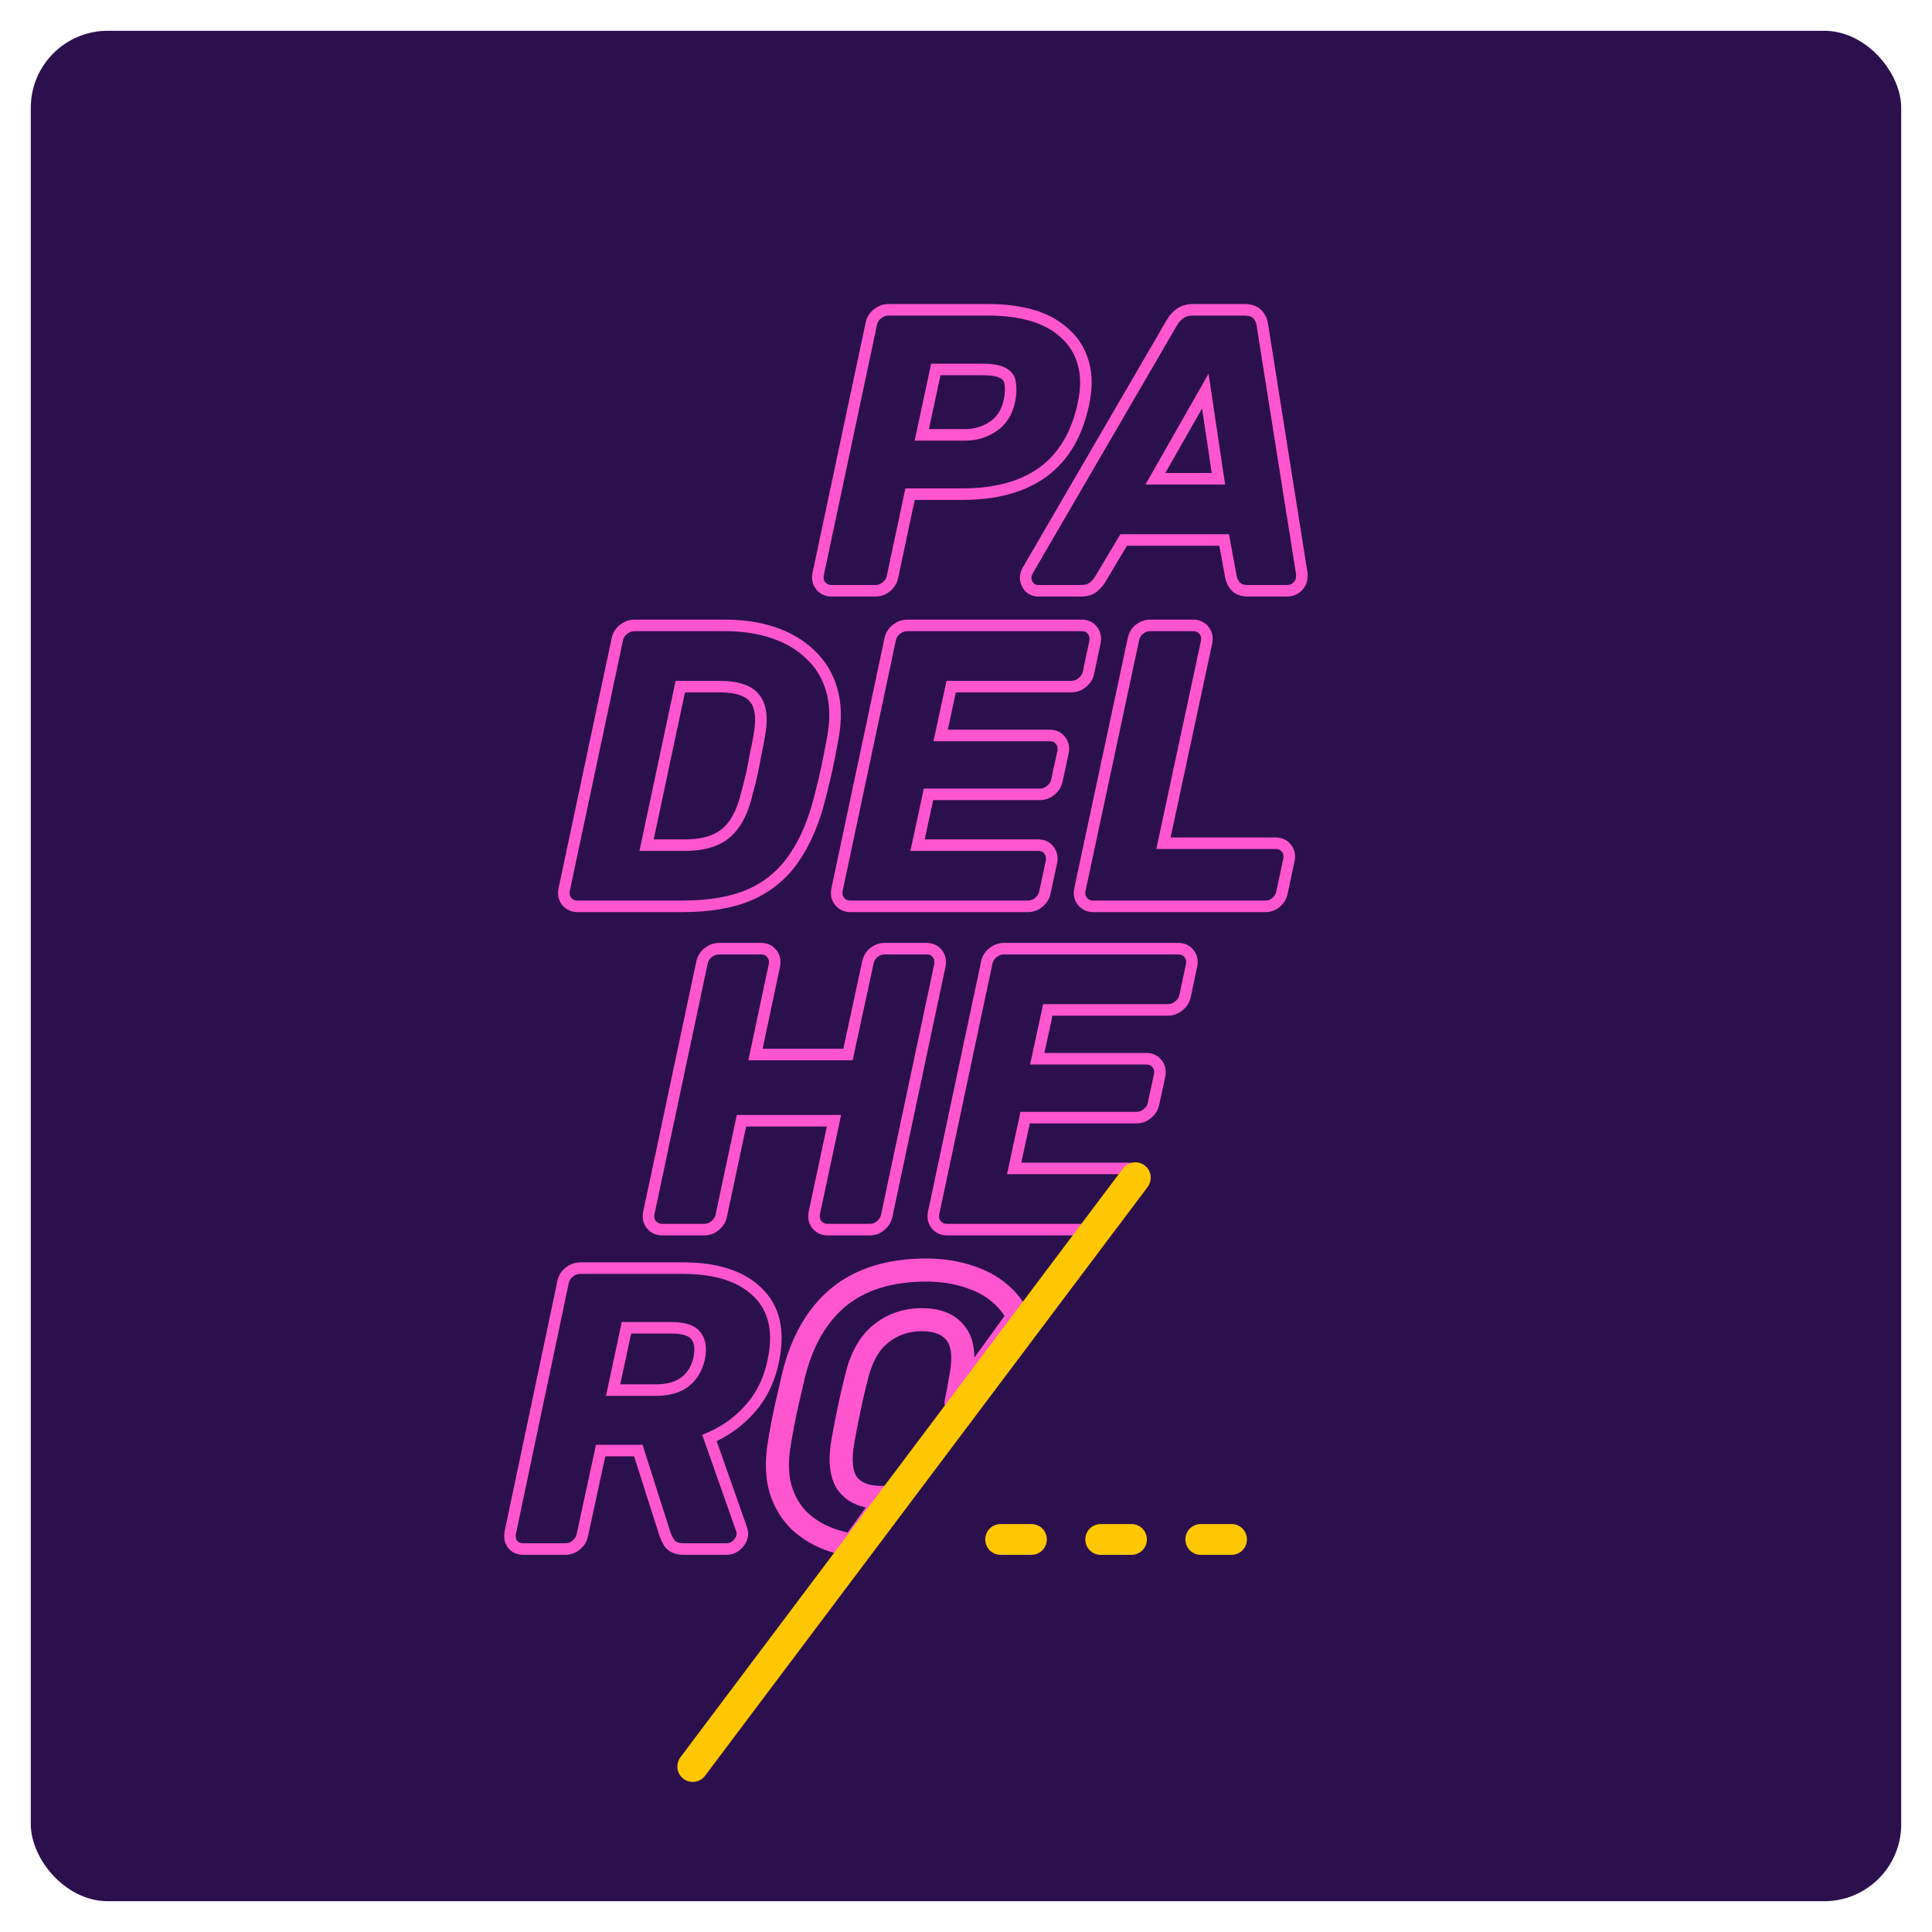 <svg width="251" height="251" viewBox="0 0 251 251" fill="none" xmlns="http://www.w3.org/2000/svg">
<g filter="url(#filter0_d_53_581)">
<rect x="4" width="243" height="243" rx="10" fill="#2C104E"/>
<line x1="130" y1="196" x2="134" y2="196" stroke="#FFC702" stroke-width="4" stroke-linecap="round"/>
<line x1="143" y1="196" x2="147" y2="196" stroke="#FFC702" stroke-width="4" stroke-linecap="round"/>
<line x1="156" y1="196" x2="160" y2="196" stroke="#FFC702" stroke-width="4" stroke-linecap="round"/>
<path d="M66.295 195.095L66.293 195.106L66.291 195.116C66.199 195.619 66.251 196.142 66.568 196.586C66.914 197.07 67.445 197.25 67.979 197.25H73.429C73.963 197.25 74.451 197.077 74.856 196.729C75.285 196.389 75.563 195.937 75.664 195.398L78.034 184.45H82.93L86.414 195.378L86.42 195.396L86.426 195.413C86.547 195.735 86.72 196.077 86.935 196.436L86.959 196.475L86.987 196.51C87.428 197.078 88.132 197.25 88.829 197.25H94.379C94.862 197.25 95.301 197.083 95.667 196.769L95.667 196.769L95.672 196.764C96.021 196.459 96.293 196.085 96.406 195.632C96.442 195.489 96.485 195.252 96.419 195C96.404 194.877 96.373 194.761 96.34 194.663L96.34 194.663L96.336 194.651L92.174 182.828C94.123 181.994 95.81 180.804 97.228 179.26C98.864 177.516 99.938 175.355 100.463 172.804C101.262 169.048 100.646 165.998 98.4 163.861C96.235 161.736 92.94 160.75 88.679 160.75H75.429C74.889 160.75 74.395 160.926 73.968 161.258C73.529 161.6 73.245 162.057 73.143 162.605L66.295 195.095ZM90.384 169.507L90.389 169.514L90.395 169.521C90.907 170.155 91.116 171.082 90.845 172.445C90.543 173.796 89.926 174.798 89.017 175.509C88.12 176.21 86.866 176.6 85.179 176.6H79.656L81.385 168.5H87.229C88.984 168.5 89.933 168.921 90.384 169.507Z" stroke="#FF55CF" stroke-width="1.5"/>
<path d="M84.291 153.594L84.289 153.605L84.287 153.616C84.189 154.153 84.277 154.697 84.656 155.138C85.011 155.553 85.494 155.75 86.025 155.75H91.475C92.009 155.75 92.497 155.577 92.902 155.229C93.332 154.889 93.61 154.436 93.711 153.896L96.332 141.6H108.348L105.791 153.594L105.789 153.605L105.787 153.616C105.69 154.153 105.777 154.697 106.156 155.138C106.511 155.553 106.994 155.75 107.525 155.75H112.975C113.509 155.75 113.997 155.577 114.402 155.229C114.832 154.889 115.11 154.436 115.211 153.896L122.109 121.406L122.111 121.395L122.113 121.384C122.209 120.858 122.126 120.324 121.765 119.887C121.419 119.423 120.899 119.25 120.375 119.25H114.925C114.402 119.25 113.927 119.437 113.515 119.758L113.497 119.771L113.481 119.786C113.083 120.134 112.837 120.584 112.74 121.103L110.17 133H98.151L100.609 121.406L100.611 121.395L100.613 121.384C100.709 120.858 100.626 120.324 100.265 119.887C99.919 119.423 99.399 119.25 98.875 119.25H93.425C92.902 119.25 92.427 119.437 92.014 119.758C91.575 120.1 91.292 120.557 91.189 121.104L84.291 153.594Z" stroke="#FF55CF" stroke-width="1.5"/>
<path d="M108.741 111.594L108.738 111.605L108.736 111.616C108.639 112.153 108.726 112.697 109.105 113.138C109.46 113.553 109.943 113.75 110.474 113.75H133.524C134.058 113.75 134.546 113.577 134.952 113.229C135.381 112.889 135.659 112.436 135.76 111.897L136.607 107.958L136.61 107.946L136.612 107.934C136.708 107.408 136.625 106.874 136.265 106.437C135.918 105.973 135.398 105.8 134.874 105.8H119.204L120.629 99.2H135.074C135.608 99.2 136.096 99.027 136.501 98.679C136.915 98.352 137.203 97.924 137.308 97.403L138.107 93.709L138.11 93.696L138.112 93.684C138.208 93.158 138.125 92.624 137.765 92.187C137.418 91.723 136.898 91.55 136.374 91.55H122.204L123.579 85.2H139.174C139.708 85.2 140.196 85.027 140.601 84.679C141.015 84.352 141.303 83.924 141.409 83.402C141.409 83.4 141.409 83.399 141.41 83.397L142.258 79.406L142.26 79.395L142.262 79.384C142.358 78.858 142.275 78.324 141.915 77.887C141.568 77.423 141.048 77.25 140.524 77.25H117.874C117.351 77.25 116.876 77.437 116.464 77.758C116.024 78.1 115.741 78.557 115.638 79.104L108.741 111.594Z" stroke="#FF55CF" stroke-width="1.5"/>
<path d="M121.291 153.594L121.289 153.605L121.287 153.616C121.19 154.153 121.277 154.697 121.656 155.138C122.011 155.553 122.494 155.75 123.025 155.75H142.55C143.082 155.75 143.569 155.578 143.973 155.232C144.018 155.199 144.082 155.156 144.182 155.091L144.195 155.083C144.292 155.02 144.414 154.941 144.532 154.854C144.653 154.765 144.796 154.65 144.92 154.508C145.008 154.409 145.109 154.272 145.176 154.099L148.097 150.254L148.206 150.111L148.238 149.934C148.334 149.408 148.251 148.874 147.89 148.437C147.544 147.973 147.024 147.8 146.5 147.8H131.754L133.18 141.2H147.625C148.159 141.2 148.647 141.027 149.052 140.679C149.466 140.352 149.753 139.924 149.859 139.403L150.658 135.709L150.661 135.696L150.663 135.684C150.759 135.158 150.676 134.624 150.315 134.187C149.969 133.723 149.449 133.55 148.925 133.55H134.755L136.13 127.2H151.725C152.259 127.2 152.747 127.027 153.152 126.679C153.566 126.352 153.854 125.924 153.959 125.402C153.96 125.4 153.96 125.399 153.96 125.397L154.809 121.406L154.811 121.395L154.813 121.384C154.909 120.858 154.826 120.324 154.465 119.887C154.119 119.423 153.599 119.25 153.075 119.25H130.425C129.902 119.25 129.427 119.437 129.015 119.758C128.575 120.1 128.292 120.557 128.189 121.104L121.291 153.594Z" stroke="#FF55CF" stroke-width="1.5"/>
<path d="M73.291 111.594L73.289 111.605L73.287 111.616C73.189 112.153 73.277 112.697 73.656 113.138C74.011 113.553 74.494 113.75 75.025 113.75H88.625C92.122 113.75 95.065 113.259 97.423 112.238L97.428 112.236C99.821 111.18 101.749 109.573 103.195 107.422C104.657 105.297 105.77 102.643 106.552 99.483C106.92 98.044 107.223 96.768 107.459 95.656C107.694 94.547 107.945 93.256 108.213 91.784C108.628 89.498 108.585 87.426 108.045 85.588C107.509 83.769 106.576 82.235 105.24 81.005C103.95 79.753 102.351 78.818 100.462 78.189C98.575 77.559 96.493 77.25 94.225 77.25H82.425C81.902 77.25 81.427 77.437 81.014 77.758C80.575 78.1 80.292 78.557 80.189 79.104L73.291 111.594ZM92.88 105.111L92.879 105.111L92.872 105.114C91.863 105.559 90.557 105.8 88.925 105.8H84.001L88.382 85.2H93.425C95.879 85.2 97.314 85.787 98.033 86.71L98.04 86.72L98.047 86.728C98.799 87.636 99.09 89.187 98.638 91.612L98.638 91.612L98.637 91.618C98.471 92.544 98.306 93.385 98.142 94.141L98.139 94.156L98.136 94.171C98.005 94.928 97.857 95.684 97.692 96.441C97.529 97.191 97.316 98.044 97.052 99.001L97.048 99.016L97.044 99.031C96.659 100.7 96.107 102.021 95.41 103.021L95.407 103.025C94.752 103.977 93.913 104.668 92.88 105.111Z" stroke="#FF55CF" stroke-width="1.5"/>
<path d="M169.106 70.394L169.106 70.394L169.104 70.382L164.008 38.255C163.957 37.748 163.764 37.29 163.428 36.906C162.993 36.409 162.353 36.25 161.714 36.25H155.014C154.333 36.25 153.699 36.411 153.195 36.814C152.789 37.139 152.459 37.529 152.21 37.981L133.518 70.119C133.2 70.651 133.158 71.243 133.429 71.808C133.548 72.089 133.739 72.338 134.016 72.511C134.297 72.687 134.611 72.75 134.914 72.75H140.464C141.029 72.75 141.574 72.629 142.014 72.3L142.036 72.283L142.058 72.264C142.358 72.001 142.617 71.726 142.824 71.436L142.842 71.411L142.857 71.385L145.989 66.15H159.039L159.926 70.985L159.928 70.999L159.931 71.013C160.025 71.433 160.214 71.811 160.494 72.138C160.906 72.618 161.529 72.75 162.114 72.75H167.214C167.788 72.75 168.297 72.53 168.678 72.094C169.099 71.613 169.193 71.001 169.106 70.394ZM150.104 58.2L156.592 46.806L158.293 58.2H150.104Z" stroke="#FF55CF" stroke-width="1.5"/>
<path d="M106.291 70.594L106.289 70.605L106.287 70.616C106.19 71.153 106.277 71.697 106.656 72.138C107.011 72.553 107.494 72.75 108.025 72.75H113.725C114.259 72.75 114.747 72.577 115.152 72.229C115.582 71.888 115.86 71.436 115.961 70.896L118.232 60.2H125.025C129.294 60.2 132.798 59.278 135.463 57.359L135.465 57.358C138.183 55.391 139.93 52.391 140.759 48.456C141.176 46.507 141.189 44.745 140.747 43.196C140.311 41.635 139.505 40.327 138.328 39.294C137.196 38.238 135.773 37.472 134.085 36.98L133.876 37.697L134.085 36.98C132.405 36.49 130.532 36.25 128.475 36.25H115.425C114.902 36.25 114.427 36.437 114.015 36.758C113.575 37.1 113.292 37.557 113.189 38.104L106.291 70.594ZM129.055 51.379L129.055 51.379L129.047 51.384C127.985 52.122 126.737 52.5 125.275 52.5H119.753L121.581 44H127.675C129.064 44 129.935 44.216 130.416 44.529L130.428 44.536L130.439 44.543C130.911 44.826 131.161 45.209 131.231 45.747L131.234 45.766L131.237 45.784C131.348 46.395 131.328 47.16 131.141 48.096C130.808 49.601 130.104 50.67 129.055 51.379Z" stroke="#FF55CF" stroke-width="1.5"/>
<path d="M140.292 111.593L140.289 111.604L140.287 111.616C140.19 112.153 140.277 112.697 140.656 113.138C141.011 113.553 141.494 113.75 142.025 113.75H164.375C164.916 113.75 165.41 113.572 165.819 113.214C166.217 112.866 166.464 112.416 166.561 111.897L167.458 107.707L167.461 107.696L167.463 107.684C167.559 107.158 167.476 106.624 167.115 106.187C166.769 105.723 166.249 105.55 165.725 105.55H151.153L156.758 79.407L156.761 79.396L156.763 79.384C156.86 78.847 156.773 78.303 156.394 77.862C156.039 77.447 155.556 77.25 155.025 77.25H149.425C148.902 77.25 148.427 77.437 148.015 77.758L147.997 77.771L147.981 77.786C147.583 78.134 147.336 78.584 147.239 79.103L140.292 111.593Z" stroke="#FF55CF" stroke-width="1.5"/>
<mask id="path-13-outside-1_53_581" maskUnits="userSpaceOnUse" x="99" y="159" width="35" height="40" fill="black">
<rect fill="white" x="99" y="159" width="35" height="40"/>
<path fill-rule="evenodd" clip-rule="evenodd" d="M132.281 167.069C131.813 166.104 131.195 165.247 130.427 164.5C129.227 163.333 127.76 162.467 126.027 161.9C124.294 161.3 122.394 161 120.327 161C115.627 161 111.844 162.167 108.977 164.5C106.144 166.833 104.177 170.25 103.077 174.75C102.744 176.217 102.41 177.667 102.077 179.1C101.777 180.5 101.51 181.917 101.277 183.35C100.877 185.65 100.91 187.65 101.377 189.35C101.877 191.05 102.71 192.467 103.877 193.6C105.077 194.733 106.544 195.583 108.277 196.15C109.081 196.408 109.917 196.607 110.783 196.748L115.291 190.524C115.057 190.541 114.818 190.55 114.577 190.55C112.51 190.55 111.027 189.967 110.127 188.8C109.26 187.6 109.06 185.7 109.527 183.1C109.794 181.633 110.06 180.267 110.327 179C110.594 177.7 110.91 176.333 111.277 174.9C111.91 172.3 112.977 170.417 114.477 169.25C115.977 168.05 117.744 167.45 119.777 167.45C121.81 167.45 123.277 168.05 124.177 169.25C125.11 170.417 125.327 172.3 124.827 174.9C124.639 176.052 124.43 177.16 124.2 178.226L132.281 167.069Z"/>
</mask>
<path d="M130.427 164.5L131.473 163.425V163.425L130.427 164.5ZM132.281 167.069L133.496 167.949C133.82 167.502 133.872 166.913 133.631 166.416L132.281 167.069ZM126.027 161.9L125.536 163.317C125.544 163.32 125.553 163.323 125.561 163.326L126.027 161.9ZM108.977 164.5L108.03 163.337L108.023 163.342L108.977 164.5ZM103.077 174.75L101.62 174.394C101.618 174.402 101.616 174.41 101.614 174.418L103.077 174.75ZM102.077 179.1L100.616 178.76C100.614 178.769 100.612 178.777 100.61 178.786L102.077 179.1ZM101.277 183.35L102.755 183.607C102.756 183.602 102.757 183.596 102.757 183.591L101.277 183.35ZM101.377 189.35L99.93 189.747C99.933 189.756 99.935 189.765 99.938 189.773L101.377 189.35ZM103.877 193.6L102.832 194.676C102.837 194.681 102.842 194.686 102.847 194.691L103.877 193.6ZM108.277 196.15L107.811 197.576L107.819 197.578L108.277 196.15ZM110.783 196.748L110.543 198.228C111.103 198.319 111.666 198.087 111.998 197.628L110.783 196.748ZM115.291 190.524L116.506 191.404C116.848 190.932 116.885 190.304 116.602 189.795C116.318 189.285 115.765 188.986 115.183 189.028L115.291 190.524ZM110.127 188.8L108.911 189.678C108.92 189.691 108.93 189.704 108.939 189.716L110.127 188.8ZM109.527 183.1L108.051 182.832L108.051 182.835L109.527 183.1ZM110.327 179L111.795 179.309L111.796 179.301L110.327 179ZM111.277 174.9L112.73 175.272C112.732 175.266 112.733 175.261 112.734 175.255L111.277 174.9ZM114.477 169.25L115.398 170.434C115.403 170.43 115.409 170.426 115.414 170.421L114.477 169.25ZM124.177 169.25L122.977 170.15C122.986 170.162 122.996 170.175 123.006 170.187L124.177 169.25ZM124.827 174.9L123.354 174.617C123.351 174.631 123.349 174.645 123.346 174.659L124.827 174.9ZM124.2 178.226L122.734 177.909C122.584 178.602 122.94 179.306 123.588 179.595C124.236 179.885 124.998 179.68 125.415 179.106L124.2 178.226ZM129.381 165.575C130.024 166.201 130.539 166.914 130.931 167.723L133.631 166.416C133.087 165.293 132.366 164.294 131.473 163.425L129.381 165.575ZM125.561 163.326C127.097 163.828 128.36 164.582 129.381 165.575L131.473 163.425C130.094 162.085 128.424 161.106 126.493 160.474L125.561 163.326ZM120.327 162.5C122.248 162.5 123.979 162.779 125.536 163.317L126.518 160.483C124.608 159.821 122.54 159.5 120.327 159.5V162.5ZM109.924 165.663C112.457 163.601 115.876 162.5 120.327 162.5V159.5C115.377 159.5 111.23 160.732 108.03 163.337L109.924 165.663ZM104.534 175.106C105.578 170.837 107.406 167.737 109.93 165.658L108.023 163.342C104.881 165.93 102.776 169.663 101.62 174.394L104.534 175.106ZM103.538 179.44C103.872 178.004 104.206 176.551 104.54 175.082L101.614 174.418C101.281 175.882 100.949 177.329 100.616 178.76L103.538 179.44ZM102.757 183.591C102.987 182.182 103.249 180.79 103.544 179.414L100.61 178.786C100.305 180.21 100.034 181.651 99.796 183.109L102.757 183.591ZM102.823 188.953C102.431 187.523 102.381 185.757 102.755 183.607L99.799 183.093C99.373 185.543 99.389 187.777 99.93 189.747L102.823 188.953ZM104.922 192.524C103.957 191.587 103.25 190.402 102.816 188.927L99.938 189.773C100.504 191.698 101.463 193.347 102.832 194.676L104.922 192.524ZM108.743 194.724C107.198 194.219 105.93 193.476 104.907 192.509L102.847 194.691C104.224 195.991 105.889 196.948 107.811 197.576L108.743 194.724ZM111.023 195.267C110.228 195.138 109.465 194.956 108.735 194.722L107.819 197.578C108.697 197.86 109.606 198.076 110.543 198.228L111.023 195.267ZM111.998 197.628L116.506 191.404L114.076 189.645L109.569 195.868L111.998 197.628ZM114.577 192.05C114.854 192.05 115.128 192.04 115.4 192.021L115.183 189.028C114.985 189.043 114.783 189.05 114.577 189.05V192.05ZM108.939 189.716C110.226 191.384 112.244 192.05 114.577 192.05V189.05C112.777 189.05 111.828 188.55 111.315 187.884L108.939 189.716ZM108.051 182.835C107.564 185.546 107.676 187.968 108.911 189.678L111.343 187.922C110.844 187.232 110.557 185.854 111.003 183.365L108.051 182.835ZM108.859 178.691C108.589 179.973 108.32 181.353 108.051 182.832L111.003 183.368C111.267 181.913 111.531 180.56 111.795 179.309L108.859 178.691ZM109.824 174.528C109.452 175.982 109.13 177.373 108.858 178.699L111.796 179.301C112.058 178.027 112.369 176.684 112.73 175.272L109.824 174.528ZM113.556 168.066C111.698 169.511 110.501 171.748 109.82 174.545L112.734 175.255C113.32 172.852 114.255 171.323 115.398 170.434L113.556 168.066ZM119.777 165.95C117.424 165.95 115.322 166.653 113.54 168.079L115.414 170.421C116.632 169.447 118.063 168.95 119.777 168.95V165.95ZM125.377 168.35C124.1 166.648 122.101 165.95 119.777 165.95V168.95C121.519 168.95 122.454 169.452 122.977 170.15L125.377 168.35ZM126.3 175.183C126.822 172.466 126.707 170.011 125.348 168.313L123.006 170.187C123.513 170.822 123.831 172.134 123.354 174.617L126.3 175.183ZM125.666 178.543C125.902 177.45 126.116 176.316 126.307 175.141L123.346 174.659C123.163 175.787 122.959 176.87 122.734 177.909L125.666 178.543ZM125.415 179.106L133.496 167.949L131.066 166.189L122.985 177.346L125.415 179.106Z" fill="#FF55CF" mask="url(#path-13-outside-1_53_581)"/>
<path d="M147.5 149L90 225.5" stroke="#FFC702" stroke-width="4" stroke-linecap="round"/>
</g>
<defs>
<filter id="filter0_d_53_581" x="0" y="0" width="251" height="251" filterUnits="userSpaceOnUse" color-interpolation-filters="sRGB">
<feFlood flood-opacity="0" result="BackgroundImageFix"/>
<feColorMatrix in="SourceAlpha" type="matrix" values="0 0 0 0 0 0 0 0 0 0 0 0 0 0 0 0 0 0 127 0" result="hardAlpha"/>
<feOffset dy="4"/>
<feGaussianBlur stdDeviation="2"/>
<feComposite in2="hardAlpha" operator="out"/>
<feColorMatrix type="matrix" values="0 0 0 0 0 0 0 0 0 0 0 0 0 0 0 0 0 0 0.25 0"/>
<feBlend mode="normal" in2="BackgroundImageFix" result="effect1_dropShadow_53_581"/>
<feBlend mode="normal" in="SourceGraphic" in2="effect1_dropShadow_53_581" result="shape"/>
</filter>
</defs>
</svg>
